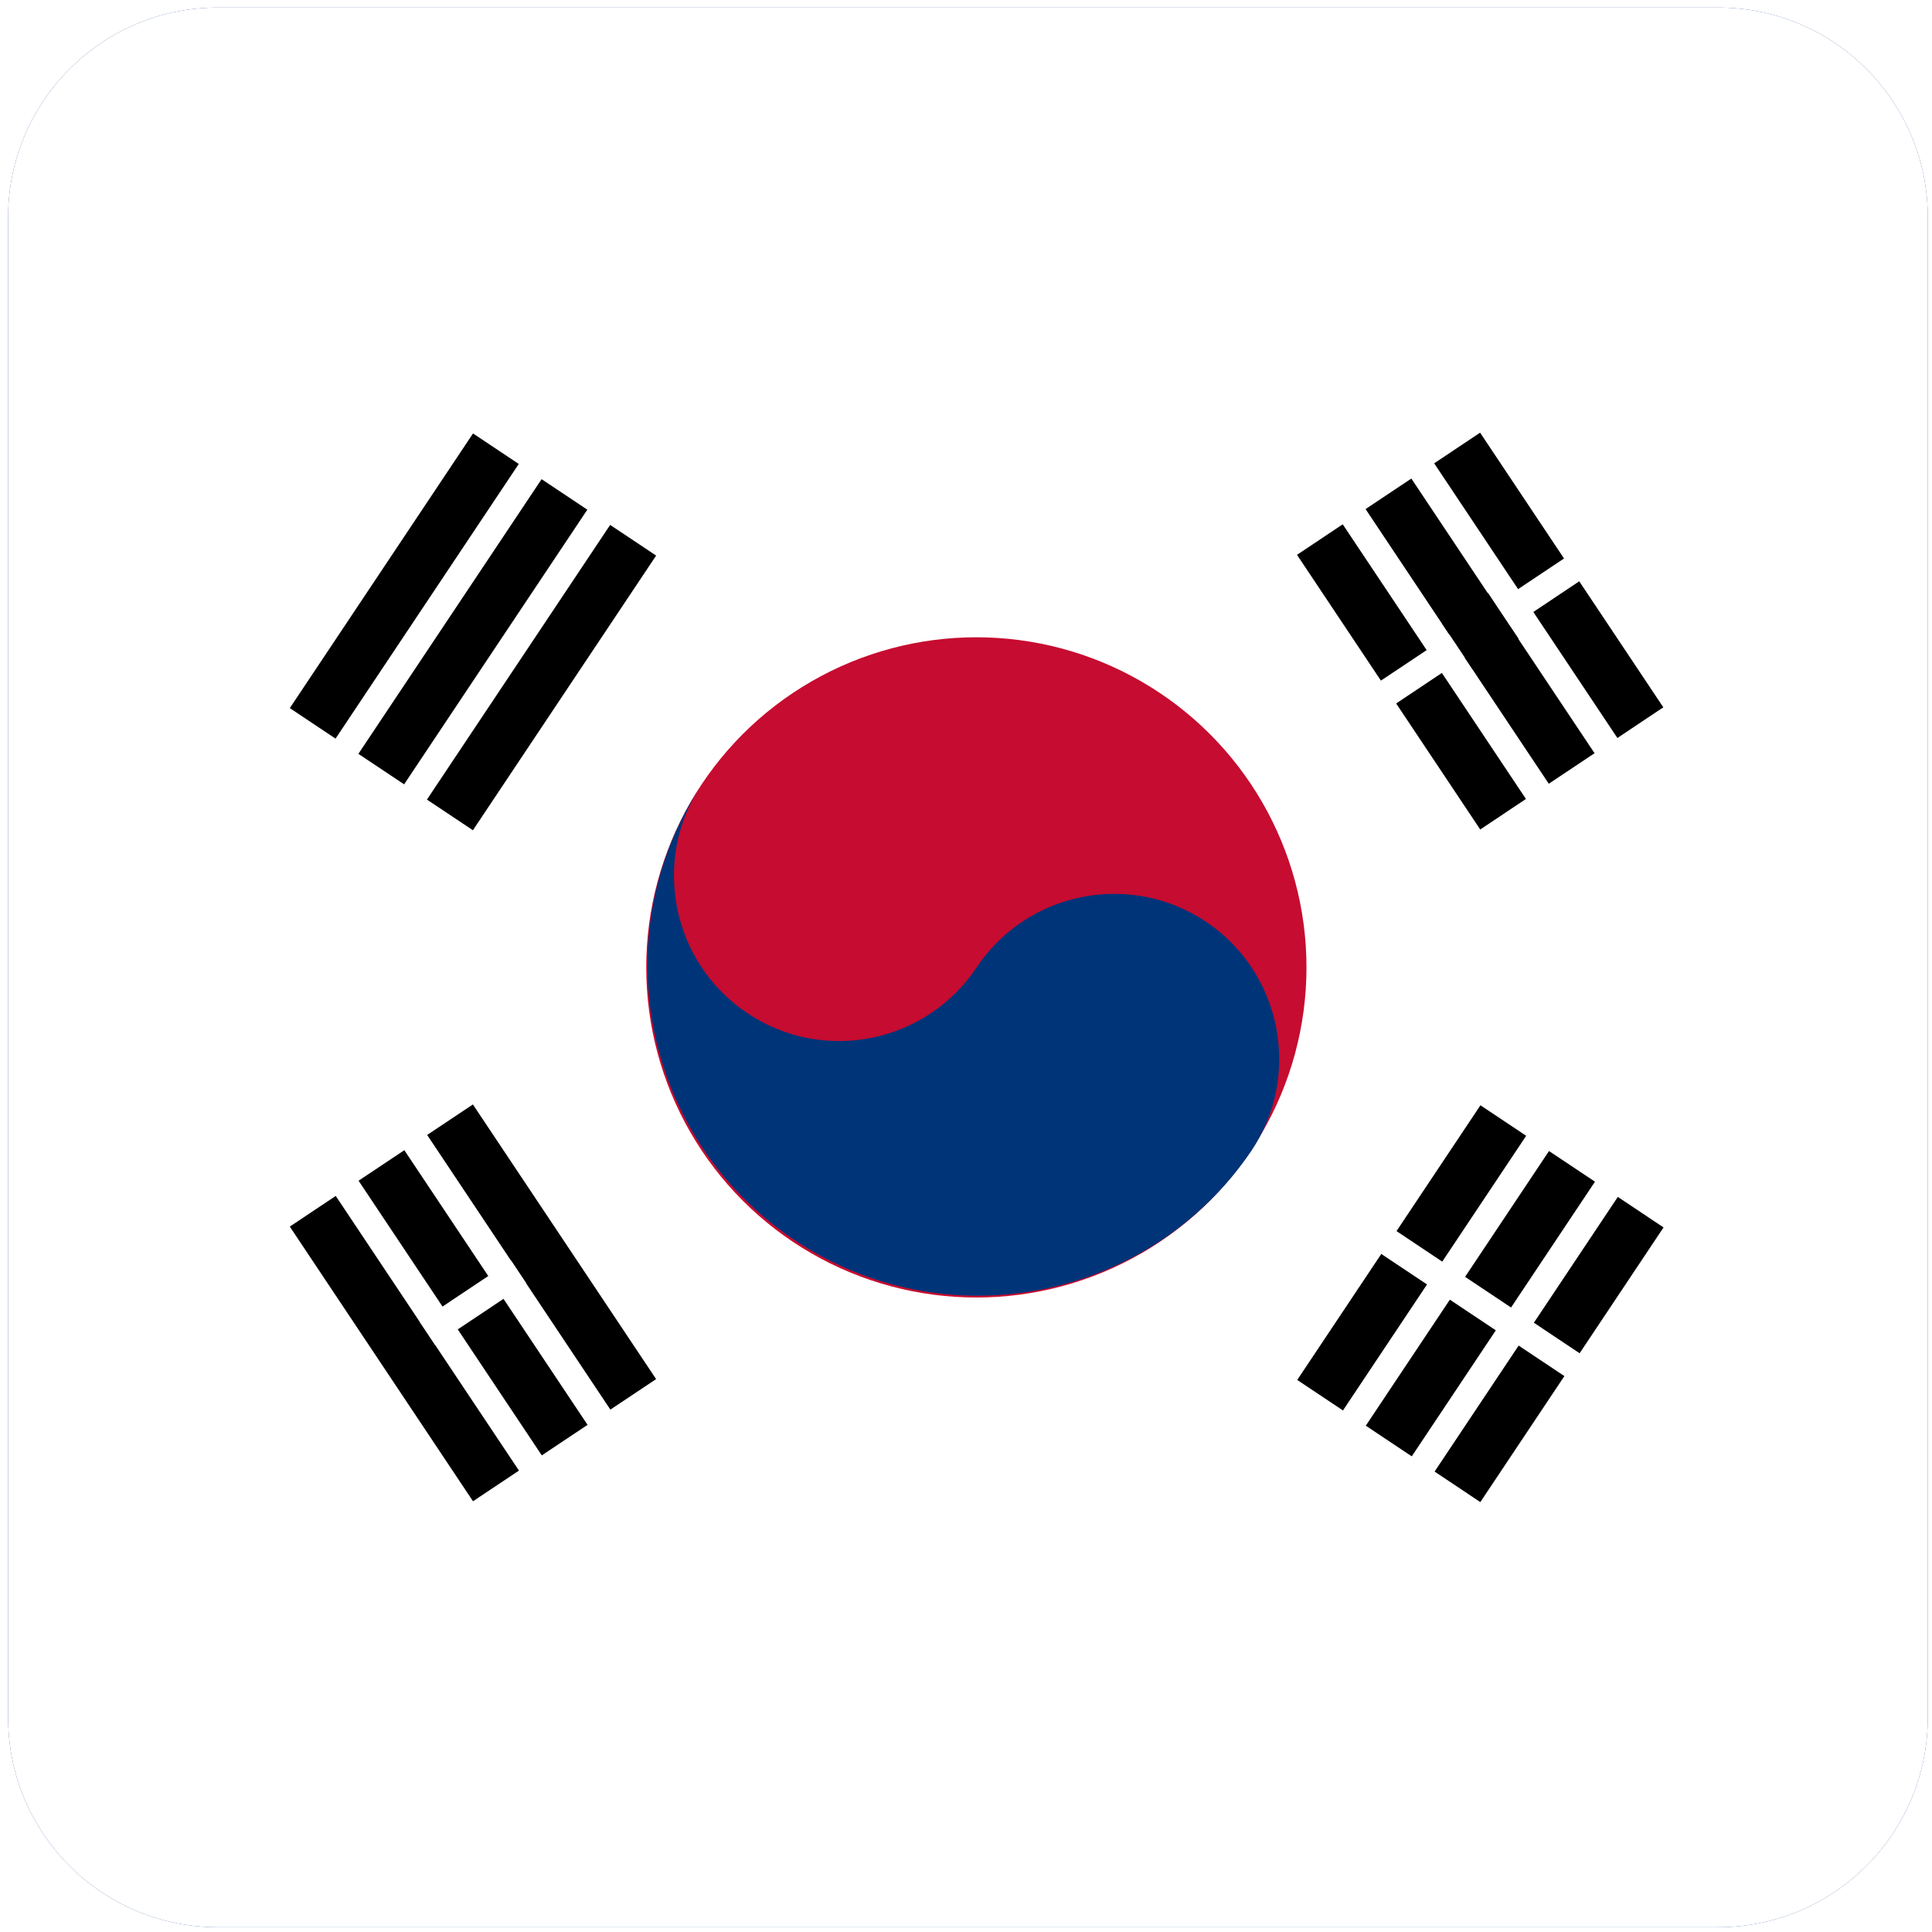 <?xml version="1.0" encoding="utf-8"?>
<!-- Generator: Adobe Illustrator 24.0.1, SVG Export Plug-In . SVG Version: 6.00 Build 0)  -->
<svg version="1.1" id="Layer_1" xmlns="http://www.w3.org/2000/svg" xmlns:xlink="http://www.w3.org/1999/xlink" x="0px" y="0px"
	 viewBox="0 0 690 690" style="enable-background:new 0 0 690 690;" xml:space="preserve">
<style type="text/css">
	.st0{clip-path:url(#SVGID_2_);}
	.st1{fill:#21468B;}
	.st2{fill:#FFFFFF;}
	.st3{fill:#C60C30;}
	.st4{fill:#003478;}
</style>
<title>Flag-of-Great Britain</title>
<g>
	<defs>
		<path id="SVGID_1_" d="M77.8,2.7h535.8c41.4,0,74.9,33.5,74.9,74.9v535.8c0,41.4-33.5,74.9-74.9,74.9H77.8
			c-41.4,0-74.9-33.5-74.9-74.9V77.6C2.9,36.2,36.5,2.7,77.8,2.7z"/>
	</defs>
	<clipPath id="SVGID_2_">
		<use xlink:href="#SVGID_1_"  style="overflow:visible;"/>
	</clipPath>
	<g class="st0">
		<rect id="_3" x="-53.1" y="-61.3" class="st1" width="776.7" height="813.6"/>
		<rect x="-18.5" y="-67.9" class="st2" width="707.5" height="825.7"/>
		
			<rect id="_18" x="109.9" y="186.3" transform="matrix(0.555 -0.832 0.832 0.555 -112.492 240.935)" width="117.9" height="78.6"/>
		
			<rect id="_17" x="87.8" y="212.5" transform="matrix(0.555 -0.832 0.832 0.555 -111.147 227.084)" class="st2" width="137.6" height="9.8"/>
		
			<rect id="_16" x="112.3" y="228.8" transform="matrix(0.555 -0.832 0.832 0.555 -113.838 254.781)" class="st2" width="137.6" height="9.8"/>
		
			<rect id="_15" x="469.6" y="426.1" transform="matrix(0.555 -0.832 0.832 0.555 -151.848 647.061)" width="117.9" height="78.6"/>
		
			<rect id="_14" x="447.6" y="452.3" transform="matrix(0.555 -0.832 0.832 0.555 -150.513 633.223)" class="st2" width="137.6" height="9.8"/>
		
			<rect id="_13" x="472.1" y="468.7" transform="matrix(0.555 -0.832 0.832 0.555 -153.193 660.911)" class="st2" width="137.6" height="9.8"/>
		
			<rect id="_12" x="523.7" y="416.3" transform="matrix(0.555 -0.832 0.832 0.555 -151.857 647.065)" class="st2" width="9.8" height="98.3"/>
		<circle id="_11" class="st3" cx="348.7" cy="345.5" r="117.9"/>
		<path id="_10" class="st4" d="M250.6,280.1c-18.1,27.1-10.7,63.7,16.4,81.8c27.1,18.1,63.7,10.7,81.8-16.4l0,0
			c18.1-27.1,54.7-34.4,81.8-16.4c27.1,18.1,34.4,54.7,16.4,81.8l0,0c-36.5,53.9-109.8,68.1-163.8,31.6
			C229.7,406.3,215.2,334,250.6,280.1"/>
		
			<rect id="_9" x="129.5" y="406.4" transform="matrix(0.832 -0.555 0.555 0.832 -229.798 171.818)" width="78.6" height="117.9"/>
		
			<rect id="_8" x="151.7" y="404.8" transform="matrix(0.832 -0.555 0.555 0.832 -236.393 166.392)" class="st2" width="9.8" height="137.6"/>
		
			<rect id="_7" x="176.2" y="388.4" transform="matrix(0.832 -0.555 0.555 0.832 -223.208 177.251)" class="st2" width="9.8" height="137.6"/>
		
			<rect id="_6" x="489.3" y="166.6" transform="matrix(0.832 -0.555 0.555 0.832 -36.345 331.101)" width="78.6" height="117.9"/>
		
			<rect id="_5" x="511.4" y="165" transform="matrix(0.832 -0.555 0.555 0.832 -42.937 325.67)" class="st2" width="9.8" height="137.6"/>
		
			<rect id="_4" x="535.9" y="148.6" transform="matrix(0.832 -0.555 0.555 0.832 -29.747 336.522)" class="st2" width="9.8" height="137.6"/>
		
			<rect id="_3-2" x="479.5" y="220.6" transform="matrix(0.832 -0.555 0.555 0.832 -36.319 331.087)" class="st2" width="98.3" height="9.8"/>
		
			<rect id="_2" x="518.8" y="215.8" transform="matrix(0.832 -0.555 0.555 0.832 -36.357 331.106)" width="19.7" height="19.7"/>
		
			<rect id="_1" x="149.2" y="460.4" transform="matrix(0.832 -0.555 0.555 0.832 -229.778 171.821)" class="st2" width="39.3" height="9.8"/>
	</g>
</g>
</svg>

